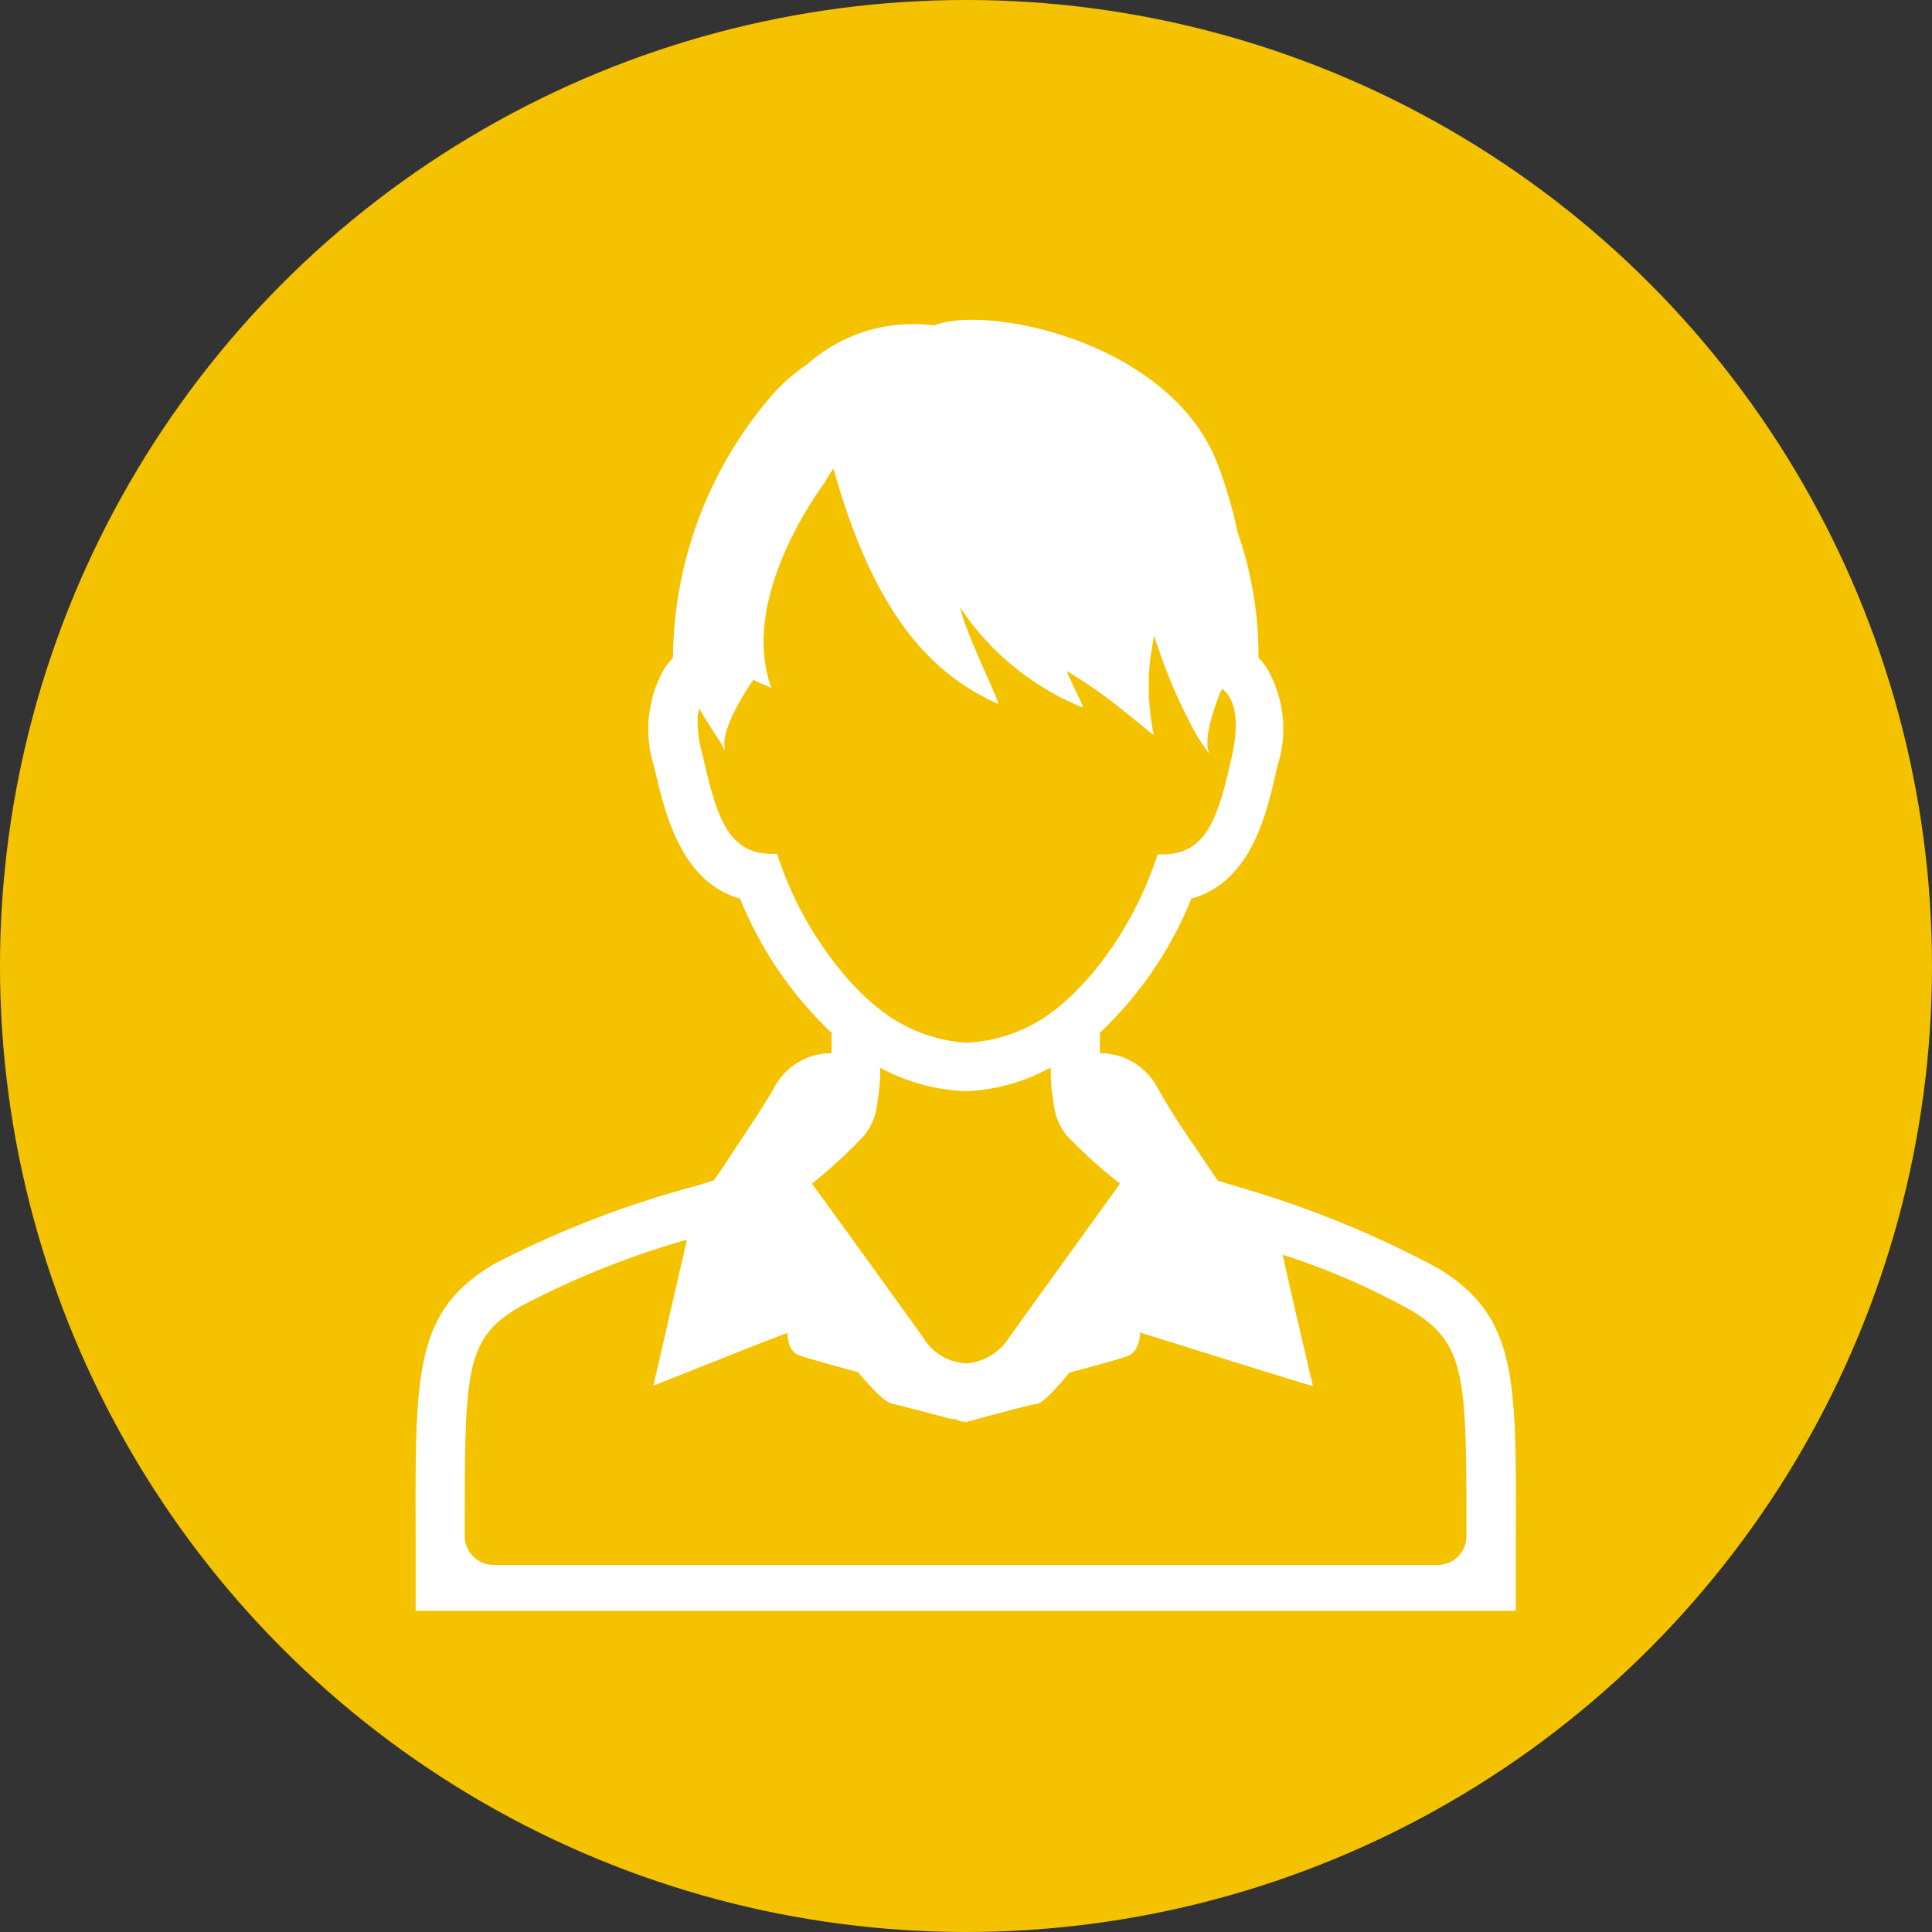 <svg xmlns="http://www.w3.org/2000/svg" viewBox="0 0 72 72"><rect x="0" y="0" width="72" height="72" fill="#333333" stroke="none"/><defs><style>.cls-1{fill:#f5c200;}.cls-2{fill:#fff;}</style></defs><g id="レイヤー_2" data-name="レイヤー 2"><g id="photo"><circle class="cls-1" cx="36" cy="36" r="36"/><path class="cls-2" d="M53.62,47.28A37.81,37.81,0,0,0,46,44.19L45.38,44l-.84-1.25c-.7-1-1.18-1.81-1.39-2.19a2.44,2.44,0,0,0-1.53-1.23,2.52,2.52,0,0,0-.63-.08c0-.23,0-.48,0-.76a14.27,14.27,0,0,0,3.41-5c2.24-.63,2.81-3.16,3.2-4.92a4.49,4.49,0,0,0-.39-3.67,3,3,0,0,0-.31-.39,13.89,13.89,0,0,0-.78-4.68,16.74,16.74,0,0,0-.73-2.5c-1.71-4.59-8.62-6-10.58-5.2a5.92,5.92,0,0,0-4.73,1.45,6.47,6.47,0,0,0-1.38,1.23,15.13,15.13,0,0,0-3.62,9.7,4.08,4.08,0,0,0-.31.39,4.53,4.53,0,0,0-.39,3.67c.4,1.76,1,4.29,3.2,4.92a14.27,14.27,0,0,0,3.41,5c0,.28,0,.53,0,.76a2.71,2.71,0,0,0-.64.08,2.4,2.4,0,0,0-1.51,1.23c-.22.38-.7,1.14-1.4,2.18-.34.52-.65,1-.84,1.25l-.64.2a36.93,36.93,0,0,0-7.59,2.94c-2.91,1.75-2.9,4-2.88,10,0,.63,0,1.3,0,2v.9h41V57.2C56.51,51.29,56.52,49.07,53.62,47.28ZM28.18,50.12l1.17-.45c0,.44.16.73.41.83s1.74.51,2.22.64c.94,1.12,1.19,1.16,1.3,1.18s1.35.34,2.16.56l.13,0,.27.1h0l.09,0L36,53v0l.4-.11c.81-.22,2-.54,2.17-.56s.35-.06,1.29-1.18c.6-.16,2-.53,2.22-.64s.37-.37.41-.78a.17.17,0,0,1,0-.07L46.78,51l2.15.66h0l-.75-3.21-.38-1.69a25.88,25.88,0,0,1,4.85,2.11c2,1.23,2,2.51,2,8.38h0a1.07,1.07,0,0,1-1.08,1.07H18.4a1.08,1.08,0,0,1-1.08-1.07v-.06c0-6.08,0-7.27,2-8.46A31.78,31.78,0,0,1,25.6,46.2l-.79,3.44-.46,2h0Zm2.88-32.66c1.59,5.7,3.84,7.74,6.13,8.77.1,0-.75-1.68-1.25-3.05-.07-.2-.12-.39-.17-.56a10,10,0,0,0,4.54,3.73c.13.07-.06-.24-.44-1.07a2.18,2.18,0,0,1-.11-.27A18.24,18.24,0,0,1,42,26.59c.3.24.61.5,1,.81h0a9,9,0,0,1-.12-2.95l.13-.77a20,20,0,0,0,1.46,3.49,6.24,6.24,0,0,0,.61.93.06.06,0,0,1,0,0s0,0,0,0c-.26-.48.14-1.65.39-2.28l.07-.15c.37.27.72.92.37,2.51-.49,2.16-.89,3.66-2.57,3.66h-.2a13.42,13.42,0,0,1-2.46,4.47c-.15.17-.3.34-.46.5a8.09,8.09,0,0,1-1,.9A5.8,5.8,0,0,1,36,38.86a5.83,5.83,0,0,1-3.12-1.17,8.09,8.09,0,0,1-1-.9c-.16-.16-.31-.33-.45-.5a13.31,13.31,0,0,1-2.47-4.47h-.2c-1.68,0-2.08-1.5-2.57-3.66A4.49,4.49,0,0,1,26,26.71a1.55,1.55,0,0,1,.06-.31c.21.39.49.8.85,1.36L27,28a.06.06,0,0,1,0,0l0,0a.42.42,0,0,1,0-.12.13.13,0,0,0,0-.06c-.1-.84,1.08-2.49,1.08-2.49a2.94,2.94,0,0,0,.48.22l.19.09h0c-1.08-2.92,1.1-6.45,2-7.68A4.82,4.82,0,0,1,31.06,17.46ZM32.22,42.3a2.31,2.31,0,0,0,.48-1.23,8.18,8.18,0,0,0,.1-.9c0-.12,0-.25,0-.38a7.65,7.65,0,0,0,.82.38,7.23,7.23,0,0,0,2.26.49h.2a7.11,7.11,0,0,0,2.26-.49,6.54,6.54,0,0,0,.6-.28l.22-.1c0,.14,0,.26,0,.38a8.18,8.18,0,0,0,.1.9,2.31,2.31,0,0,0,.48,1.23,18.18,18.18,0,0,0,2,1.81l-4.11,5.7a2.07,2.07,0,0,1-1.63,1,2,2,0,0,1-1.62-1c-1.48-2.06-3.26-4.52-4.12-5.7A18.18,18.18,0,0,0,32.22,42.3Z"/></g></g></svg>